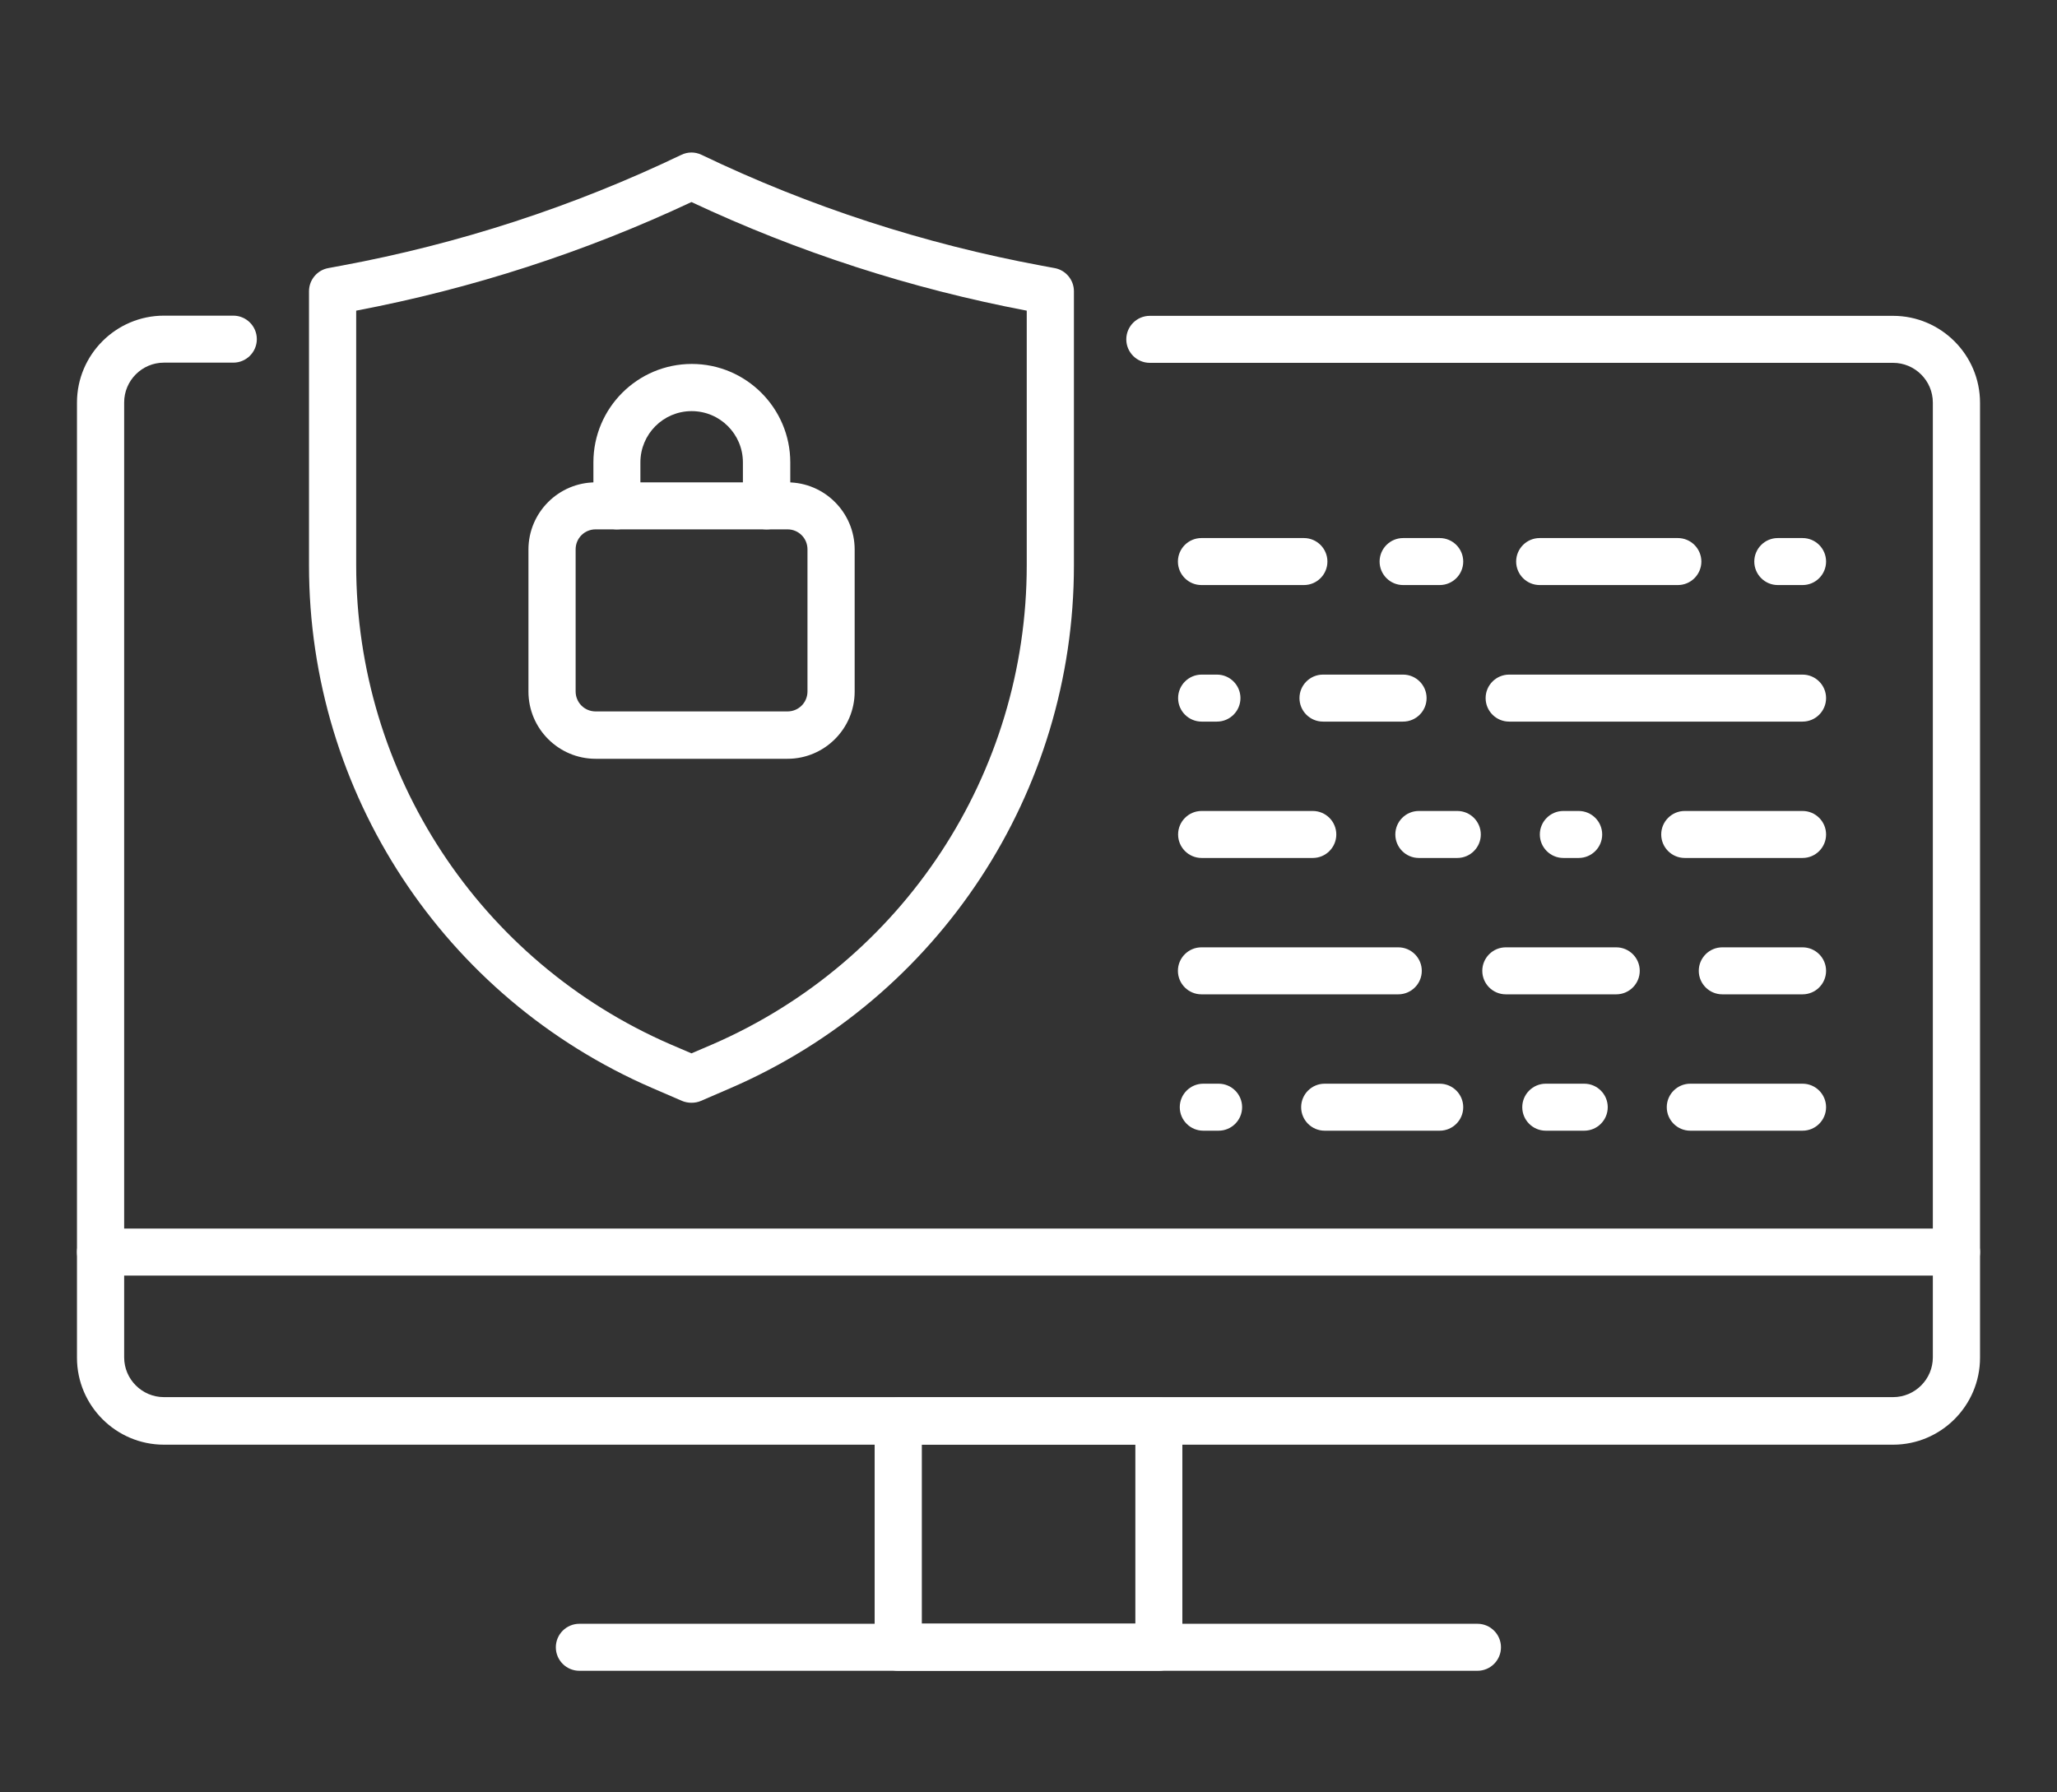 <?xml version="1.0" encoding="UTF-8"?>
<svg id="Layer_1" xmlns="http://www.w3.org/2000/svg" version="1.1" viewBox="0 0 111.17 96.85">
  <rect x="0" y="0" width="111.17" height="96.85" fill="#333333" stroke="none"/>
  <!-- Generator: Adobe Illustrator 29.0.0, SVG Export Plug-In . SVG Version: 2.1.0 Build 186)  -->
  <defs>
    <style>
      .st0 {
        fill: #fff;
      }
    </style>
  </defs>
  <g>
    <g>
      <path class="st0" d="M65.77,39h-.83c-.7,0-1.27-.57-1.27-1.27s.57-1.27,1.27-1.27h.83c.7,0,1.27.57,1.27,1.27s-.57,1.27-1.27,1.27Z"/>
      <path class="st0" d="M75.83,39h-4.33c-.7,0-1.27-.57-1.27-1.27s.57-1.27,1.27-1.27h4.33c.7,0,1.27.57,1.27,1.27s-.57,1.27-1.27,1.27Z"/>
      <path class="st0" d="M97.42,39h-15.86c-.7,0-1.27-.57-1.27-1.27s.57-1.27,1.27-1.27h15.86c.7,0,1.27.57,1.27,1.27s-.57,1.27-1.27,1.27Z"/>
    </g>
    <g>
      <path class="st0" d="M85.62,61.11h-2.08c-.7,0-1.27-.57-1.27-1.27s.57-1.27,1.27-1.27h2.08c.7,0,1.27.57,1.27,1.27s-.57,1.27-1.27,1.27Z"/>
      <path class="st0" d="M97.42,61.11h-6.07c-.7,0-1.27-.57-1.27-1.27s.57-1.27,1.27-1.27h6.07c.7,0,1.27.57,1.27,1.27s-.57,1.27-1.27,1.27Z"/>
      <path class="st0" d="M65.86,61.11h-.83c-.7,0-1.27-.57-1.27-1.27s.57-1.27,1.27-1.27h.83c.7,0,1.27.57,1.27,1.27s-.57,1.27-1.27,1.27Z"/>
      <path class="st0" d="M77.81,61.11h-6.22c-.7,0-1.27-.57-1.27-1.27s.57-1.27,1.27-1.27h6.22c.7,0,1.27.57,1.27,1.27s-.57,1.27-1.27,1.27Z"/>
    </g>
    <g>
      <path class="st0" d="M70.47,31.62h-5.54c-.7,0-1.27-.57-1.27-1.27s.57-1.27,1.27-1.27h5.54c.7,0,1.27.57,1.27,1.27s-.57,1.27-1.27,1.27Z"/>
      <path class="st0" d="M77.81,31.62h-1.98c-.7,0-1.27-.57-1.27-1.27s.57-1.27,1.27-1.27h1.98c.7,0,1.27.57,1.27,1.27s-.57,1.27-1.27,1.27Z"/>
      <path class="st0" d="M90.68,31.62h-7.47c-.7,0-1.27-.57-1.27-1.27s.57-1.27,1.27-1.27h7.47c.7,0,1.27.57,1.27,1.27s-.57,1.27-1.27,1.27Z"/>
      <path class="st0" d="M97.42,31.62h-1.34c-.7,0-1.27-.57-1.27-1.27s.57-1.27,1.27-1.27h1.34c.7,0,1.27.57,1.27,1.27s-.57,1.27-1.27,1.27Z"/>
    </g>
    <g>
      <path class="st0" d="M78.76,46.37h-2.08c-.7,0-1.27-.57-1.27-1.27s.57-1.27,1.27-1.27h2.08c.7,0,1.27.57,1.27,1.27s-.57,1.27-1.27,1.27Z"/>
      <path class="st0" d="M85.32,46.37h-.83c-.7,0-1.27-.57-1.27-1.27s.57-1.27,1.27-1.27h.83c.7,0,1.27.57,1.27,1.27s-.57,1.27-1.27,1.27Z"/>
      <path class="st0" d="M97.42,46.37h-6.37c-.7,0-1.27-.57-1.27-1.27s.57-1.27,1.27-1.27h6.37c.7,0,1.27.57,1.27,1.27s-.57,1.27-1.27,1.27Z"/>
      <path class="st0" d="M70.95,46.37h-6.01c-.7,0-1.27-.57-1.27-1.27s.57-1.27,1.27-1.27h6.01c.7,0,1.27.57,1.27,1.27s-.57,1.27-1.27,1.27Z"/>
    </g>
    <g>
      <path class="st0" d="M87.35,53.74h-5.97c-.7,0-1.27-.57-1.27-1.27s.57-1.27,1.27-1.27h5.97c.7,0,1.27.57,1.27,1.27s-.57,1.27-1.27,1.27Z"/>
      <path class="st0" d="M75.57,53.74h-10.64c-.7,0-1.27-.57-1.27-1.27s.57-1.27,1.27-1.27h10.64c.7,0,1.27.57,1.27,1.27s-.57,1.27-1.27,1.27Z"/>
      <path class="st0" d="M97.42,53.74h-4.34c-.7,0-1.27-.57-1.27-1.27s.57-1.27,1.27-1.27h4.34c.7,0,1.27.57,1.27,1.27s-.57,1.27-1.27,1.27Z"/>
    </g>
  </g>
  <g>
    <path class="st0" d="M37.37,59.6c-.17,0-.34-.03-.51-.1l-1.62-.7c-11.26-4.88-18.54-15.96-18.54-28.24v-14.82c0-.61.44-1.14,1.04-1.25l.7-.13c6.36-1.18,12.54-3.19,18.38-5.99.35-.17.75-.17,1.1,0,5.83,2.8,12.02,4.81,18.38,5.99l.7.13c.6.11,1.04.64,1.04,1.25v14.82c0,12.27-7.28,23.36-18.54,28.24l-1.62.7c-.16.07-.33.1-.51.1ZM19.25,16.79v13.76c0,11.26,6.67,21.42,17,25.9h0l1.12.48,1.12-.48c10.33-4.48,17-14.64,17-25.9v-13.76c-6.26-1.19-12.35-3.16-18.12-5.87-5.77,2.71-11.86,4.68-18.12,5.87Z"/>
    <g>
      <path class="st0" d="M42.56,41.01h-10.37c-2,0-3.63-1.63-3.63-3.63v-7.68c0-2,1.63-3.63,3.63-3.63h10.37c2,0,3.63,1.63,3.63,3.63v7.68c0,2-1.63,3.63-3.63,3.63ZM32.19,28.61c-.6,0-1.08.48-1.08,1.08v7.68c0,.6.48,1.08,1.08,1.08h10.37c.6,0,1.08-.48,1.08-1.08v-7.68c0-.6-.48-1.08-1.08-1.08,0,0-10.37,0-10.37,0Z"/>
      <path class="st0" d="M41.42,28.61c-.7,0-1.27-.57-1.27-1.27v-2.35c0-1.53-1.24-2.77-2.77-2.77s-2.77,1.24-2.77,2.77v2.35c0,.7-.57,1.27-1.27,1.27s-1.27-.57-1.27-1.27v-2.35c0-2.94,2.39-5.32,5.32-5.32s5.32,2.39,5.32,5.32v2.35c0,.7-.57,1.27-1.27,1.27h-.02Z"/>
    </g>
  </g>
  <g>
    <path class="st0" d="M102.31,78.08H8.86c-2.59,0-4.7-2.11-4.7-4.7V21.76c0-2.59,2.11-4.7,4.7-4.7h3.75c.7,0,1.27.57,1.27,1.27s-.57,1.27-1.27,1.27h-3.75c-1.19,0-2.15.97-2.15,2.15v51.61c0,1.19.97,2.15,2.15,2.15h93.45c1.19,0,2.15-.97,2.15-2.15V21.76c0-1.19-.97-2.15-2.15-2.15h-40.17c-.7,0-1.27-.57-1.27-1.27s.57-1.27,1.27-1.27h40.17c2.59,0,4.7,2.11,4.7,4.7v51.61c0,2.59-2.11,4.7-4.7,4.7Z"/>
    <path class="st0" d="M62.63,90.3h-14.09c-.7,0-1.27-.57-1.27-1.27v-12.23c0-.7.57-1.27,1.27-1.27h14.09c.7,0,1.27.57,1.27,1.27v12.23c0,.7-.57,1.27-1.27,1.27ZM49.82,87.75h11.54v-9.68h-11.54v9.68Z"/>
    <path class="st0" d="M79.85,90.3H31.31c-.7,0-1.27-.57-1.27-1.27s.57-1.27,1.27-1.27h48.54c.7,0,1.27.57,1.27,1.27s-.57,1.27-1.27,1.27Z"/>
    <path class="st0" d="M105.74,68.94H5.43c-.7,0-1.27-.57-1.27-1.27s.57-1.27,1.27-1.27h100.31c.7,0,1.27.57,1.27,1.27s-.57,1.27-1.27,1.27Z"/>
  </g>
</svg>